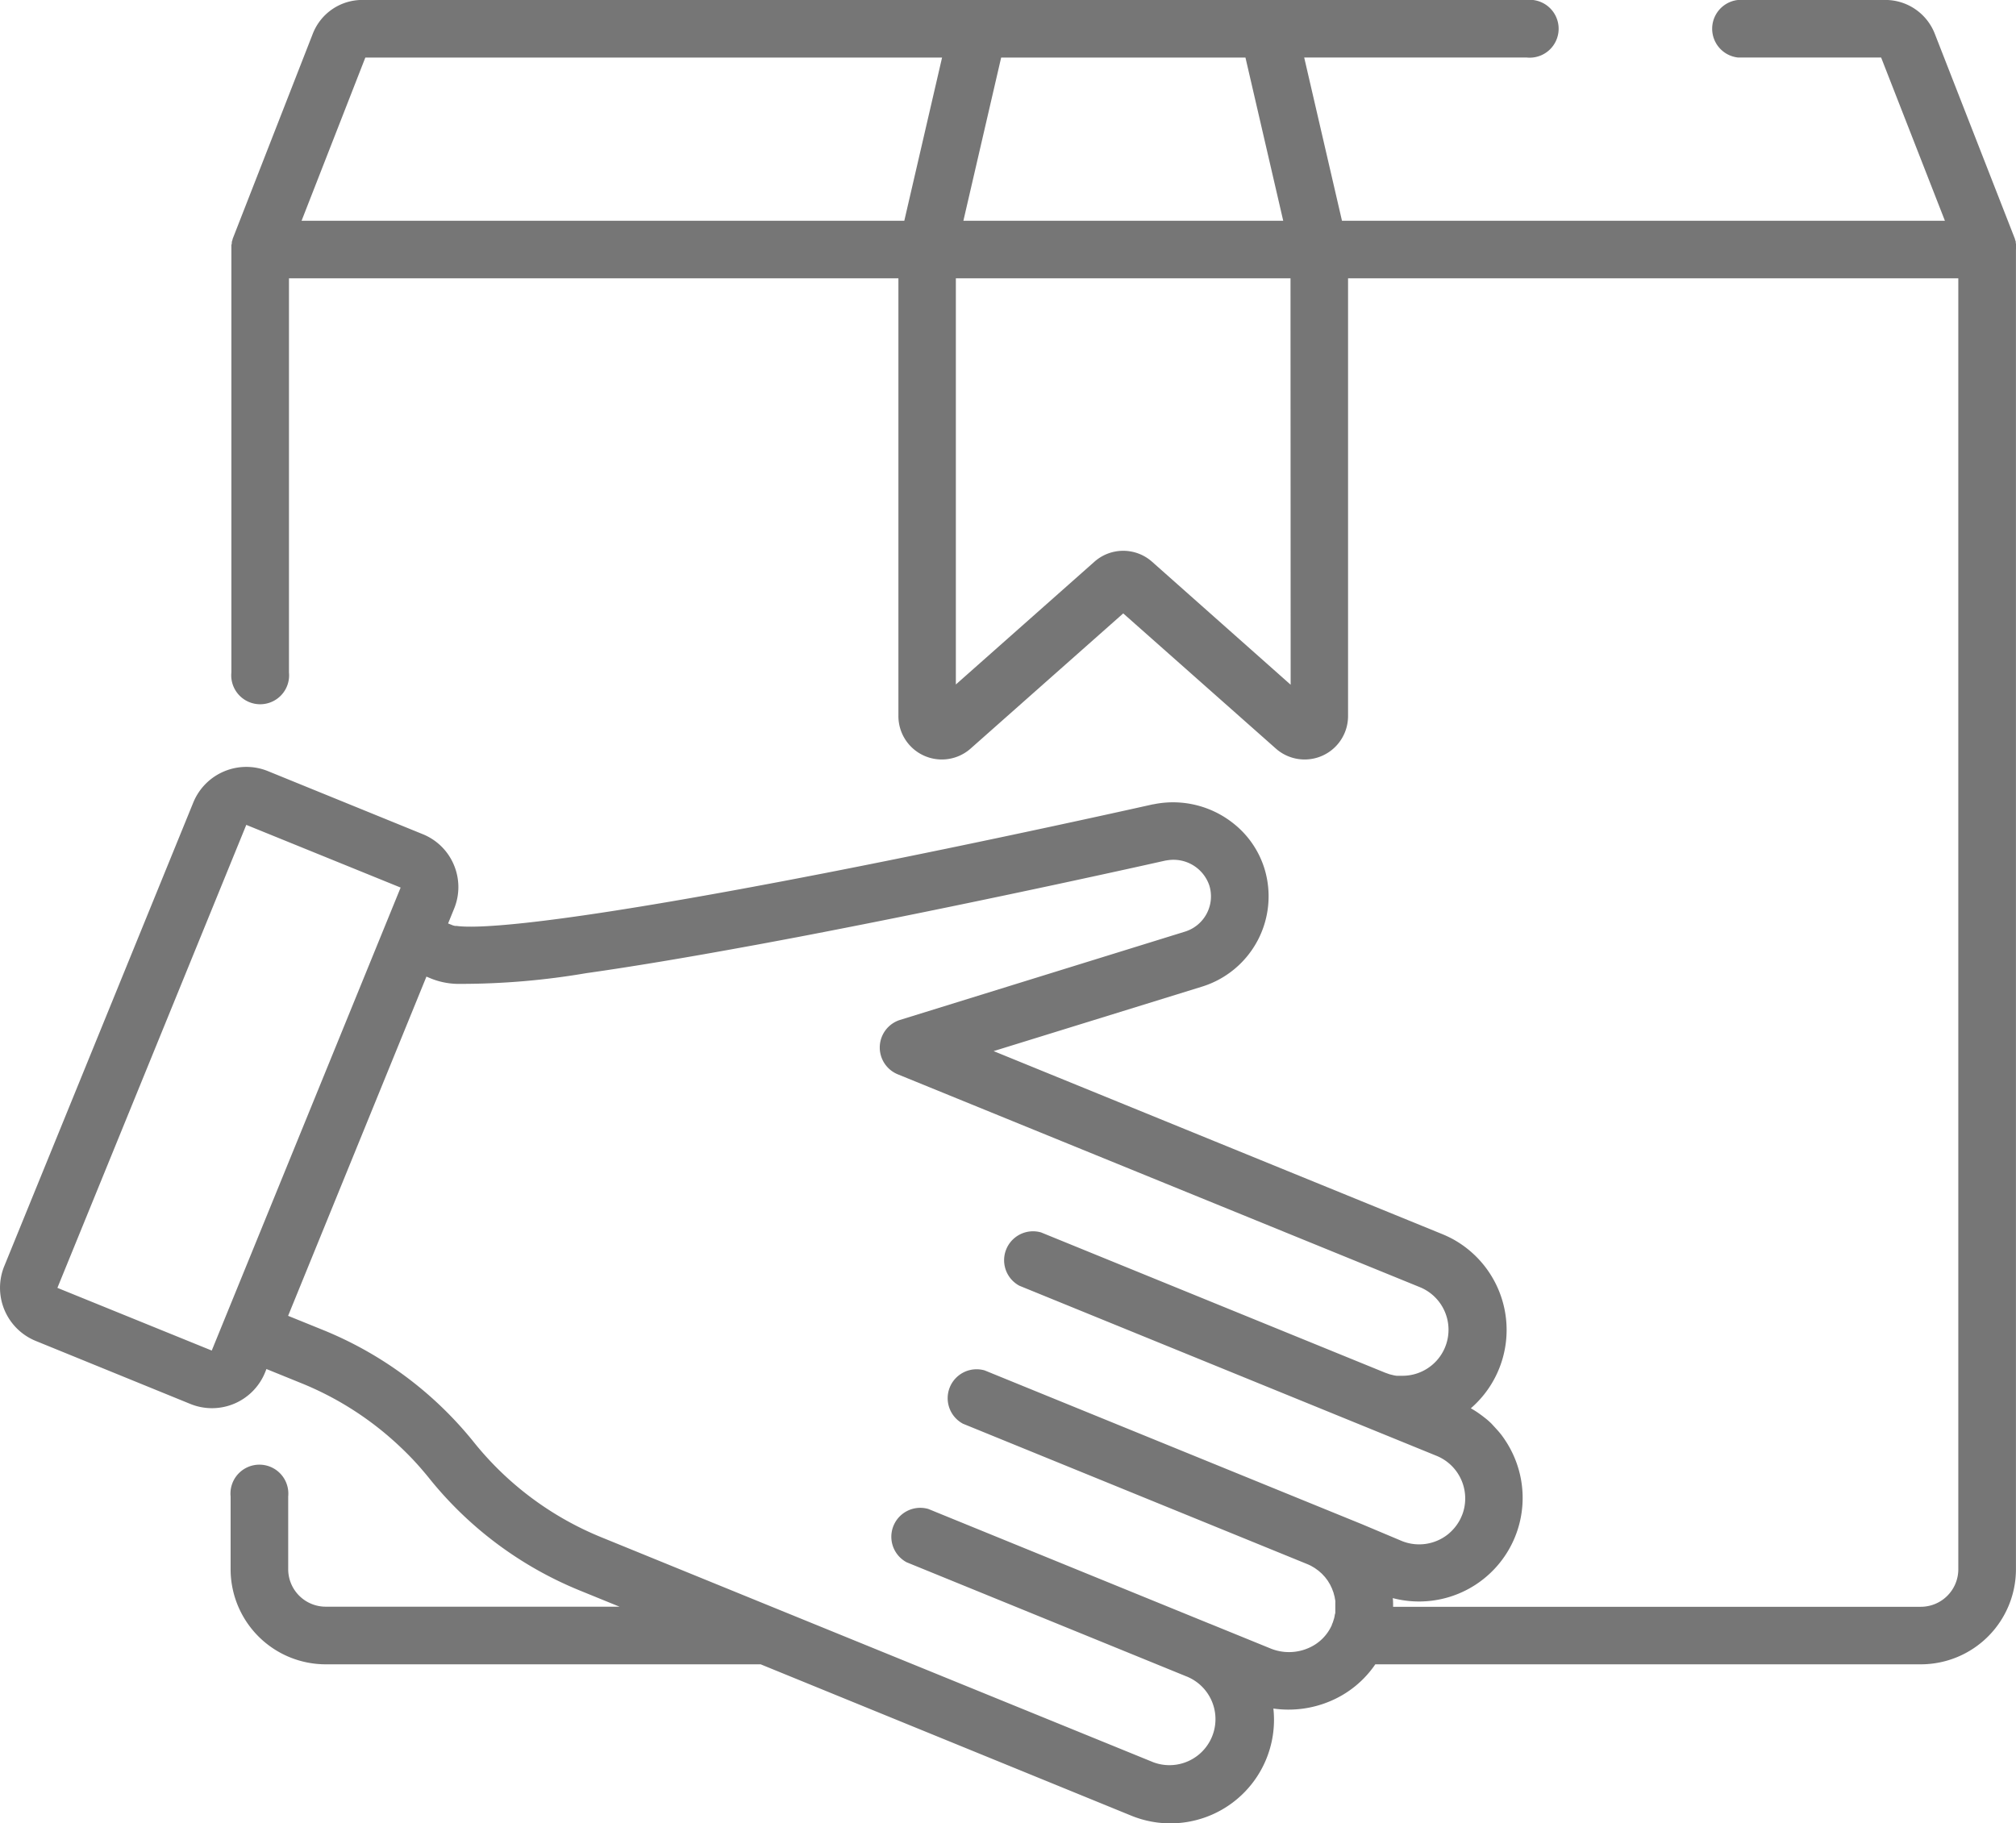 <svg id="_600268" data-name="600268" xmlns="http://www.w3.org/2000/svg" width="41.796" height="37.804" viewBox="0 0 41.796 37.804">
  <g id="Group_3144" data-name="Group 3144">
    <path id="Path_3972" data-name="Path 3972" d="M41.8,29.622s0-.009,0-.014,0-.036,0-.054,0-.013,0-.02-.005-.033-.009-.048l0-.019c0-.017-.01-.034-.016-.051l0-.01-1.661-4.252a1.1,1.1,0,0,0-1.033-.705H36.037a.6.6,0,0,0,0,1.194H39l1.322,3.384h-12.5l-.783-3.384h4.615a.6.6,0,1,0,0-1.194H7.516a1.1,1.1,0,0,0-1.033.705L4.822,29.407l0,.01c-.006.017-.012.033-.016.051l0,.019c0,.016-.007.032-.009.048s0,.013,0,.02,0,.036,0,.054,0,.009,0,.014v8.77a.6.6,0,1,0,1.194,0V30.221H18.626v9.072a.9.9,0,0,0,1.5.676l3.161-2.8,3.161,2.8a.9.9,0,0,0,1.5-.676V30.221H40.6V56.99a.778.778,0,0,1-.777.777H28.882c0-.007,0-.014,0-.02,0-.054,0-.107-.007-.16A2.148,2.148,0,0,0,31.4,54.677c-.021-.05-.044-.1-.068-.146l-.013-.026q-.036-.068-.076-.133l-.016-.025c-.028-.044-.058-.088-.089-.13l0,0c-.031-.041-.064-.081-.1-.12l-.019-.021q-.051-.056-.1-.109l-.021-.02c-.038-.036-.077-.07-.117-.1l0,0c-.04-.032-.081-.062-.123-.092l-.023-.016q-.063-.043-.13-.081l-.011-.007a2.149,2.149,0,0,0-.4-3.522q-.094-.049-.194-.09L20.6,46.245l4.324-1.338a1.961,1.961,0,0,0,1.291-2.446,1.916,1.916,0,0,0-.655-.946,2.009,2.009,0,0,0-1.649-.387l-.008,0c-.033.007-3.348.753-6.81,1.428l-.451.087-.349.067-.1.019-.587.11-.227.042c-4.348.8-5.569.815-5.908.769h0l-.015,0-.01,0H9.44a.462.462,0,0,1-.05-.012l-.1-.04.122-.3a1.18,1.18,0,0,0,0-.909A1.2,1.2,0,0,0,9.3,42.18a1.18,1.18,0,0,0-.535-.433L5.556,40.44a1.188,1.188,0,0,0-1.549.651L.088,50.705a1.189,1.189,0,0,0,.652,1.549l3.206,1.307a1.188,1.188,0,0,0,1.549-.652l.029-.072.739.3h0a6.556,6.556,0,0,1,1.922,1.21q.154.139.3.288t.28.307q.068.079.133.16a7.755,7.755,0,0,0,3.114,2.324l.832.339H6.752a.778.778,0,0,1-.777-.777V55.48a.6.6,0,1,0-1.194,0v1.51a1.973,1.973,0,0,0,1.97,1.97H15.77L23.458,62.1A2.147,2.147,0,0,0,26.4,59.877a2.217,2.217,0,0,0,1.19-.158,2.128,2.128,0,0,0,.923-.759H39.825a1.973,1.973,0,0,0,1.97-1.97V29.622ZM20.756,25.644h5.065l.783,3.384H19.973Zm-2.008,3.384H6.252l1.322-3.384H19.531Zm8.01,9.62h0L23.887,36.1a.9.9,0,0,0-1.2,0l-2.87,2.543V30.221h6.938ZM4.39,52.454l-3.2-1.3,3.916-9.6,3.2,1.3Zm23.844,3.6-.685-.279h0l-7.134-2.909a.6.6,0,0,0-.451,1.105L27.1,56.881a.953.953,0,0,1,.086.04l.023.014c.02.011.039.022.058.035l.026.019c.016.012.033.023.049.036l.027.024c.014.012.028.024.041.037l.026.028c.012.013.024.026.036.039l.024.032c.01.013.021.027.03.04s.015.024.022.036.017.027.025.041.013.026.019.039.014.028.02.042.011.028.016.042.011.028.016.042.008.029.012.044.008.029.012.043.005.03.008.045.006.03.008.045,0,.03,0,.045,0,.03,0,.045,0,.03,0,.045,0,.031,0,.047,0,.03,0,.044,0,.032-.006.048-.006.029-.009.044-.006.032-.011.048-.009.028-.013.042-.01.032-.016.048l-.015.033,0,.008a.928.928,0,0,1-.49.483,1.01,1.01,0,0,1-.777.01l-1.264-.515-.018-.006-.018-.008-5.8-2.366a.6.6,0,0,0-.451,1.105l5.8,2.366.019.007.017.008a.954.954,0,0,1-.72,1.766l-7.8-3.179h0l-3.651-1.489a6.557,6.557,0,0,1-2.634-1.965,7.752,7.752,0,0,0-3.114-2.324h0l-.74-.3,1.474-3.615L8.841,44.7l.1.042a1.551,1.551,0,0,0,.606.109,15.474,15.474,0,0,0,2.606-.222c.935-.132,2.082-.323,3.421-.569l.1-.018.189-.035.149-.028.172-.032.185-.035.15-.028.23-.044.119-.023.361-.07c3.45-.671,6.78-1.418,6.929-1.452l.045-.007a.784.784,0,0,1,.869.523.765.765,0,0,1-.5.955L18.654,45.6a.6.6,0,0,0-.049,1.123l10.833,4.417a.954.954,0,0,1-.355,1.837h-.005c-.029,0-.058,0-.087,0l-.026,0c-.022,0-.044-.005-.066-.009l-.041-.01-.049-.012-.05-.018-.04-.014-7.134-2.909a.6.6,0,0,0-.451,1.105l8.649,3.527a.959.959,0,0,1,.167.088.955.955,0,0,1,.388,1.066q-.013.045-.032.089a.96.96,0,0,1-.041.088.976.976,0,0,1-.221.275l-.016.014a.959.959,0,0,1-.965.146Z" transform="translate(0 -24.45)" fill="#767676"/>
  </g>
</svg>
